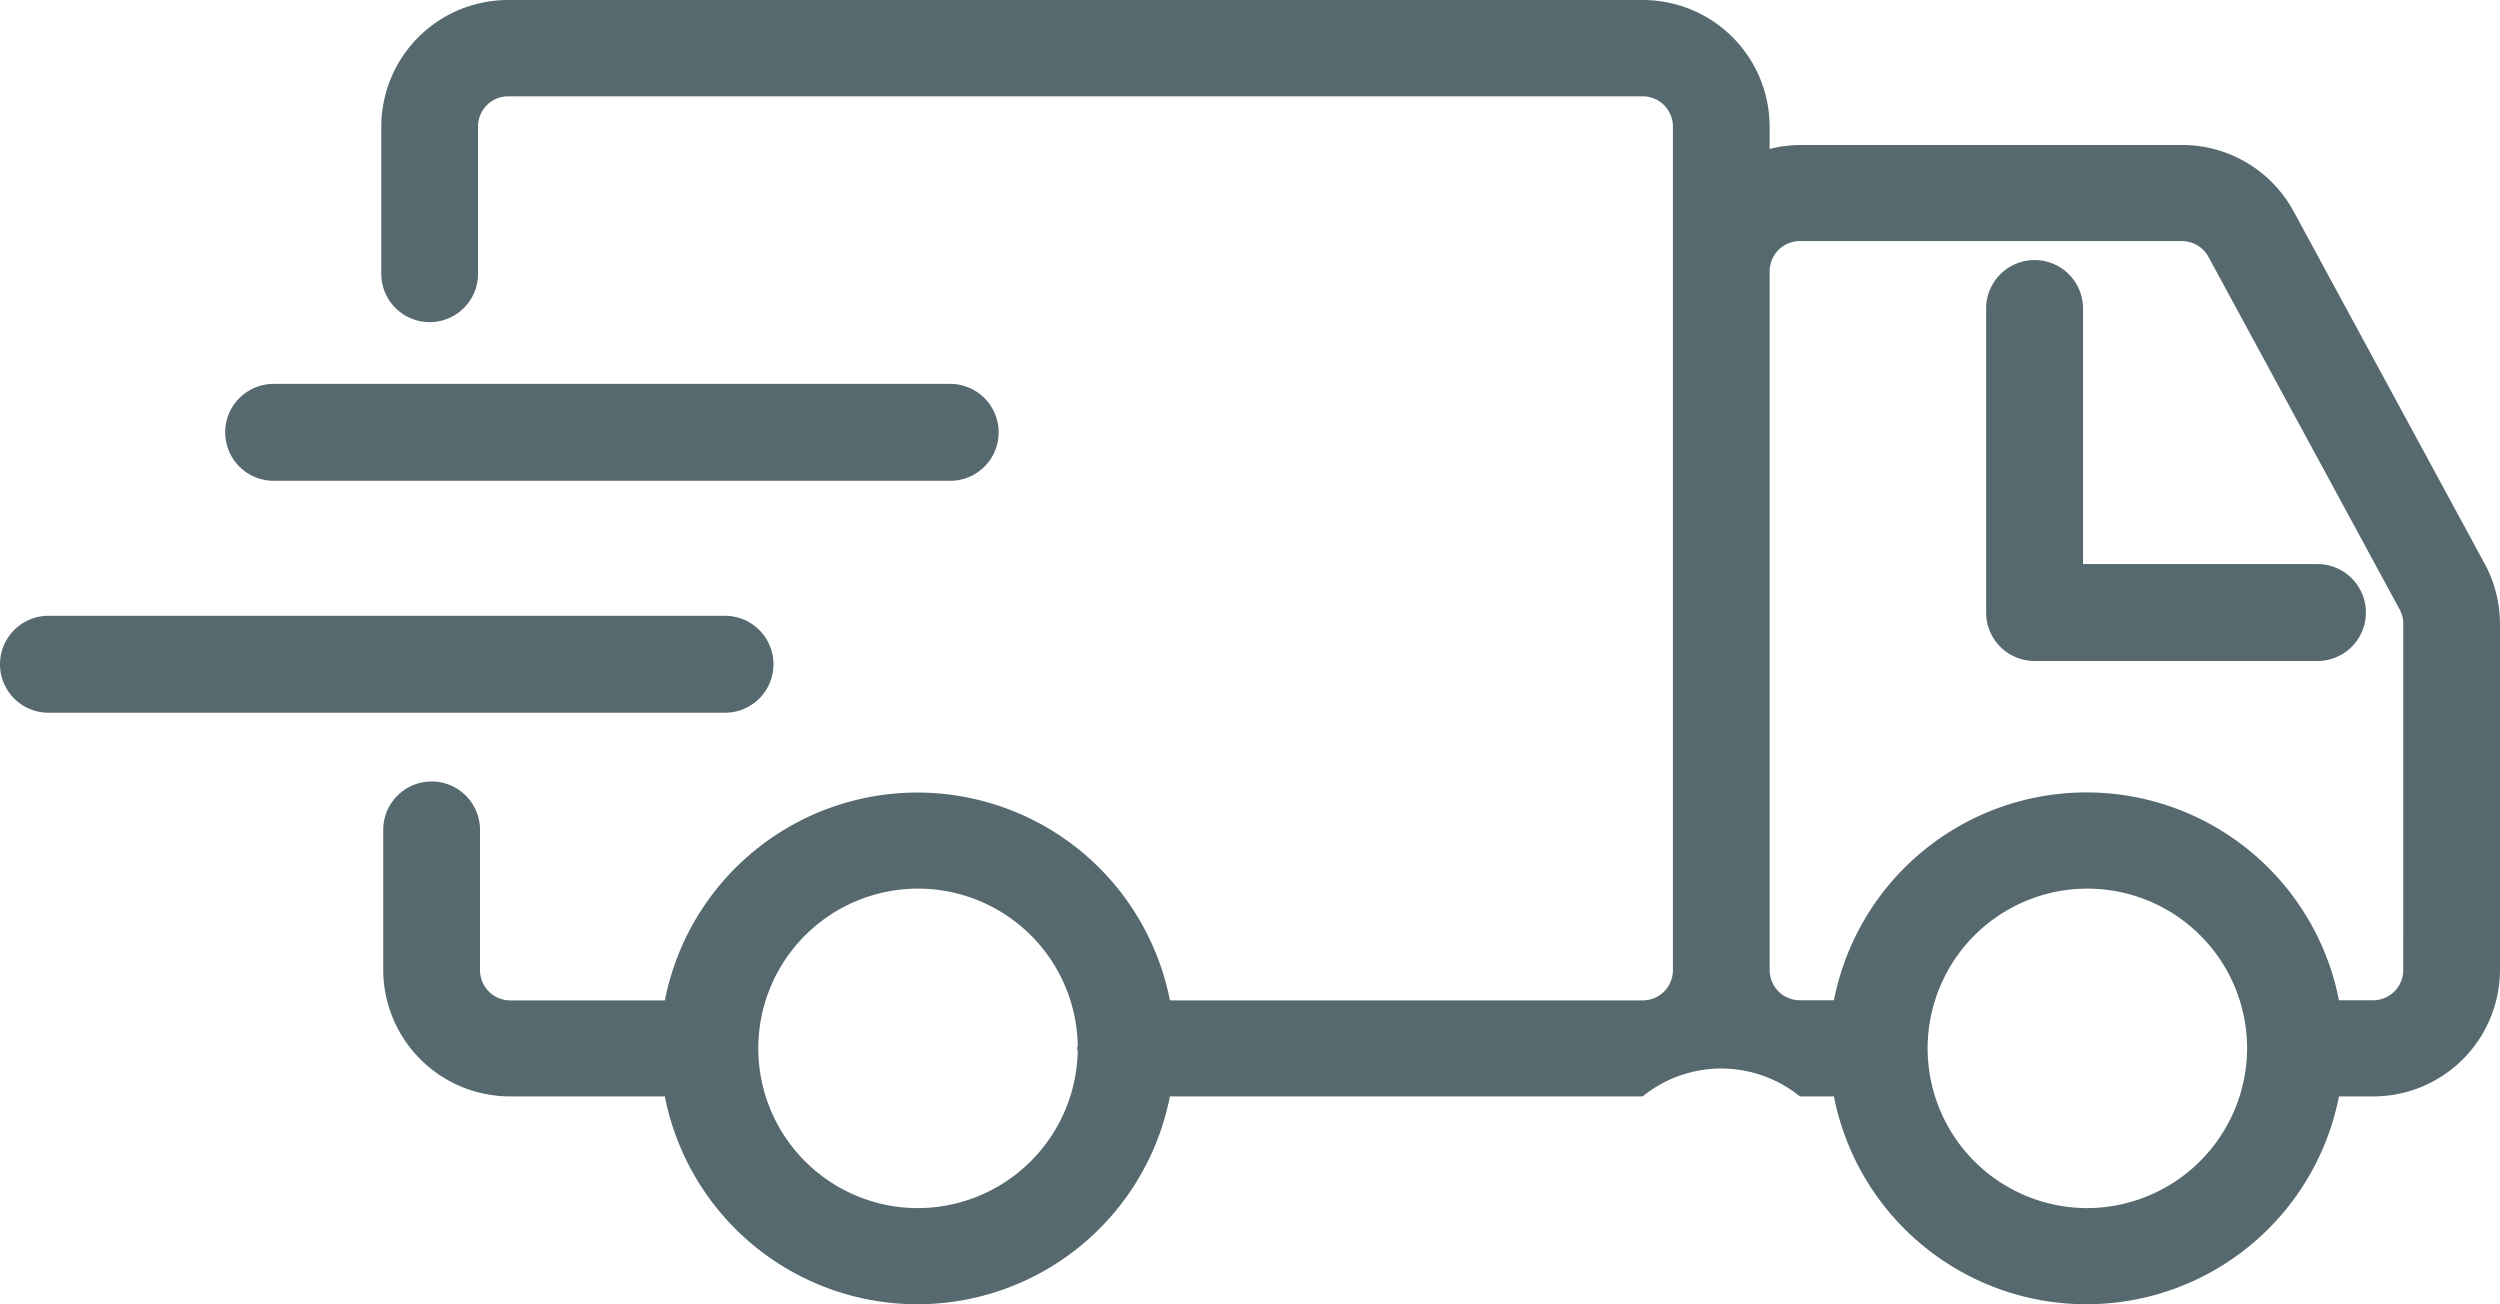 <svg id="Group_1571" data-name="Group 1571" xmlns="http://www.w3.org/2000/svg" width="115" height="60" viewBox="0 0 115 60">
  <path id="Path_1691" data-name="Path 1691" d="M1131.591,467.442h-10.782V455.686a2.229,2.229,0,1,0-4.458,0v13.985a2.229,2.229,0,0,0,2.229,2.229h13.011a2.229,2.229,0,0,0,0-4.458Z" transform="translate(-1024.989 -441.494)" fill="#56696f"/>
  <path id="Path_1692" data-name="Path 1692" d="M635.416,548.6a2.23,2.23,0,0,0-2.229-2.229H602.065a2.229,2.229,0,0,0,0,4.458h31.122A2.229,2.229,0,0,0,635.416,548.6Z" transform="translate(-599.836 -518.044)" fill="#56696f"/>
  <path id="Path_1693" data-name="Path 1693" d="M660.5,490.13h31.121a2.229,2.229,0,1,0,0-4.458H660.5a2.229,2.229,0,1,0,0,4.458Z" transform="translate(-647.912 -468.013)" fill="#56696f"/>
  <path id="Path_1694" data-name="Path 1694" d="M795.569,411.168l-8.794-16.219a5.837,5.837,0,0,0-5.143-3.053H764.064a5.815,5.815,0,0,0-1.392.185v-1.045a5.831,5.831,0,0,0-5.842-5.808l-52.181,0a5.831,5.831,0,0,0-5.841,5.808v6.784a2.225,2.225,0,0,0,4.451,0V391.04a1.389,1.389,0,0,1,1.391-1.383l52.181,0a1.389,1.389,0,0,1,1.392,1.383v38.822a1.389,1.389,0,0,1-1.392,1.383H735.085a11.837,11.837,0,0,0-23.232,0h-7.112a1.389,1.389,0,0,1-1.392-1.383V423.4a2.225,2.225,0,0,0-4.451,0v6.453a5.832,5.832,0,0,0,5.842,5.809h7.112a11.837,11.837,0,0,0,23.232,0H756.83a5.741,5.741,0,0,1,7.234,0h1.565a11.837,11.837,0,0,0,23.232,0h1.565a5.831,5.831,0,0,0,5.842-5.809V413.926A5.8,5.8,0,0,0,795.569,411.168ZM723.47,440.8a7.348,7.348,0,1,1,7.375-7.488c0,.049-.028.09-.028.14s.025.091.028.14A7.371,7.371,0,0,1,723.47,440.8Zm53.775,0a7.348,7.348,0,1,1,7.391-7.348A7.378,7.378,0,0,1,777.245,440.8Zm14.574-10.944a1.389,1.389,0,0,1-1.392,1.383h-1.565a11.837,11.837,0,0,0-23.232,0h-1.565a1.389,1.389,0,0,1-1.392-1.383V397.7a1.389,1.389,0,0,1,1.392-1.383h17.569a1.392,1.392,0,0,1,1.225.727l8.794,16.219a1.4,1.4,0,0,1,.167.658Z" transform="translate(-681.269 -385.227)" fill="#56696f"/>
</svg>
